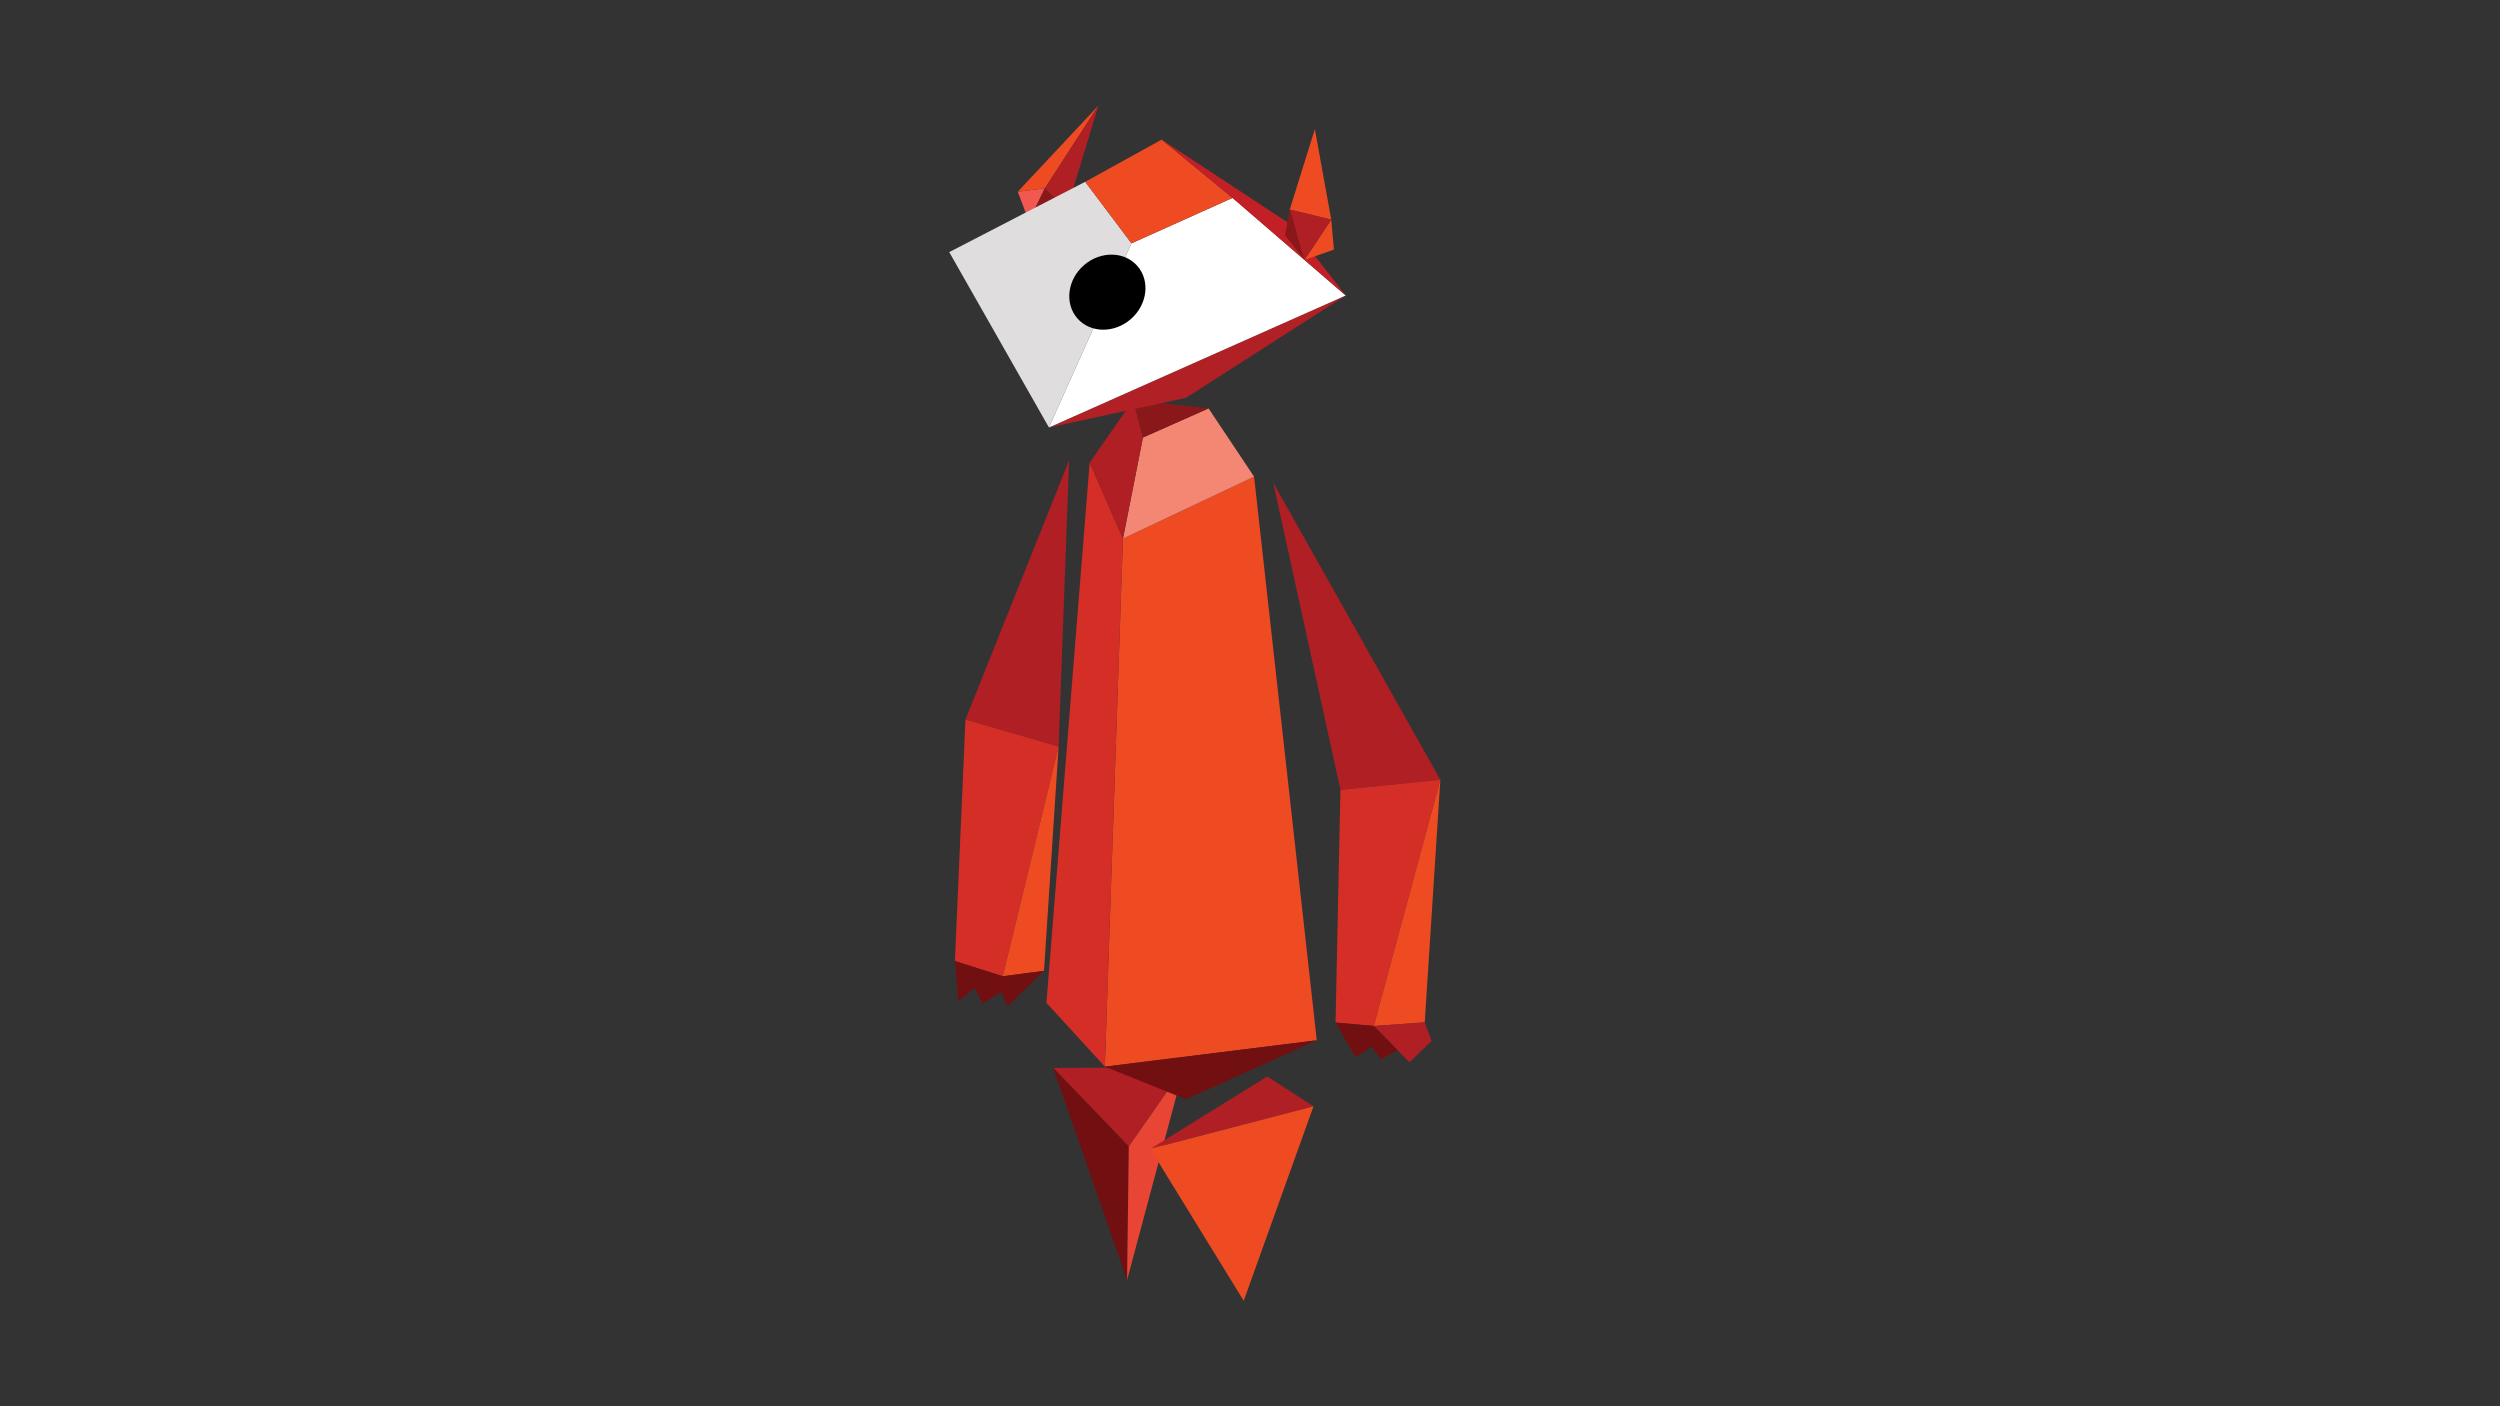 <?xml version="1.0" encoding="UTF-8"?> <svg xmlns="http://www.w3.org/2000/svg" xmlns:xlink="http://www.w3.org/1999/xlink" version="1.1" id="Layer_1" x="0px" y="0px" viewBox="0 0 1920 1080" style="enable-background:new 0 0 1920 1080;" xml:space="preserve"><rect x="0" y="0" width="1920" height="1080" fill="#333333" stroke="none"/> <style type="text/css"> .st0{fill:#AF1F24;} .st1{fill:#710F11;} .st2{fill:#E84535;} .st3{fill:#F05850;} .st4{fill:#8A181B;} .st5{fill:#EF4B23;} .st6{fill:#D52E27;} .st7{fill:#F48773;} .st8{fill:#B02024;} .st9{fill:#DFDDDD;} .st10{fill:#FFFFFF;} .st11{fill:#C22026;} </style> <g id="Smart_character_1_"> <g id="XMLID_1563_"> <polygon id="XMLID_1566_" class="st0" points="866.92,880.55 909.33,819.75 808.85,820.17 "></polygon> <polygon id="XMLID_1565_" class="st1" points="866.92,880.55 865.59,983.12 808.85,820.17 "></polygon> <polygon id="XMLID_1564_" class="st2" points="866.92,880.55 909.33,819.75 865.59,983.12 "></polygon> </g> <g id="XMLID_1555_"> <polygon id="XMLID_1562_" class="st3" points="790.19,169.88 802.47,144.59 781.63,147.26 "></polygon> <polygon id="XMLID_1561_" class="st4" points="790.19,169.88 819.32,160.96 802.47,144.59 "></polygon> <polygon id="XMLID_1558_" class="st5" points="802.47,144.59 843.66,81 781.63,147.26 "></polygon> <polygon id="XMLID_1557_" class="st0" points="802.47,144.59 819.32,160.96 843.66,81 "></polygon> </g> <g id="XMLID_1546_"> <polygon id="XMLID_1554_" class="st5" points="862.44,413.65 848.52,819.19 1011.28,798.94 963.13,366.07 "></polygon> <polygon id="XMLID_1553_" class="st6" points="836.87,355.31 862.44,413.65 848.52,819.19 803.67,770.15 "></polygon> <polygon id="XMLID_1552_" class="st7" points="862.44,413.65 877.78,336.01 928.16,313.65 963.13,366.07 "></polygon> <polygon id="XMLID_1551_" class="st0" points="877.78,336.01 870.28,307.22 836.87,355.31 862.44,413.65 "></polygon> <polygon id="XMLID_1548_" class="st4" points="870.28,307.22 928.16,313.65 877.78,336.01 "></polygon> <polygon id="XMLID_1547_" class="st1" points="848.52,819.19 910.83,844.26 1011.28,798.94 "></polygon> </g> <g id="XMLID_1540_"> <polygon id="XMLID_1545_" class="st0" points="977.84,370.73 1029.46,606.63 1106.2,598.85 "></polygon> <polygon id="XMLID_1544_" class="st6" points="1029.46,606.63 1025.7,785.31 1055.09,787.95 1106.2,598.85 "></polygon> <polygon id="XMLID_1543_" class="st5" points="1055.09,787.95 1094.19,785.19 1106.2,598.85 "></polygon> <polygon id="XMLID_1542_" class="st0" points="1055.09,787.95 1082.47,815.86 1099.48,799.46 1094.19,785.19 "></polygon> <polygon id="XMLID_1541_" class="st1" points="1025.7,785.31 1041.05,811.9 1053.35,803.83 1060.65,813.62 1073.27,806.49 1055.09,787.95 "></polygon> </g> <g id="XMLID_1535_"> <polygon id="XMLID_1539_" class="st0" points="821.08,353.58 741.48,552.59 813.02,573.35 "></polygon> <polygon id="XMLID_1538_" class="st6" points="741.48,552.59 733.37,738.11 770.14,749.74 813.02,573.35 "></polygon> <polygon id="XMLID_1537_" class="st5" points="770.14,749.74 801.79,745.6 813.02,573.35 "></polygon> <polygon id="XMLID_1536_" class="st1" points="733.37,738.11 736.09,768.85 748.6,758.8 754.51,770.86 768.82,761.77 773.69,772.96 801.79,745.6 770.14,749.74 "></polygon> </g> <g id="XMLID_1528_"> <polygon id="XMLID_1534_" class="st8" points="805.58,328.3 1033.51,226.93 910.78,305.57 "></polygon> <polygon id="XMLID_1533_" class="st9" points="833.45,139.61 868.98,186.87 805.58,328.3 729.01,193.62 "></polygon> <polygon id="XMLID_1532_" class="st10" points="868.98,186.87 946.6,151.99 1033.51,226.93 805.58,328.3 "></polygon> <polygon id="XMLID_1531_" class="st5" points="833.45,139.61 892.15,107.23 946.6,151.99 868.98,186.87 "></polygon> <polygon id="XMLID_1530_" class="st11" points="892.15,107.23 990.82,172.04 1033.51,226.93 946.6,151.99 "></polygon> <ellipse id="XMLID_1529_" transform="matrix(0.754 -0.657 0.657 0.754 62.036 613.971)" cx="850.29" cy="224.21" rx="30.58" ry="27.42"></ellipse> </g> <g id="XMLID_1520_"> <polygon id="XMLID_1526_" class="st5" points="1001.86,199.63 1024.43,191.69 1022.39,168.65 "></polygon> <polygon id="XMLID_1525_" class="st5" points="1022.39,168.65 1009.82,99.17 990.51,160.97 "></polygon> <polygon id="XMLID_1523_" class="st0" points="990.51,160.97 1001.86,199.63 1022.39,168.65 "></polygon> <polygon id="XMLID_1521_" class="st4" points="990.51,160.97 986.83,180.73 1001.86,199.63 "></polygon> </g> <g id="XMLID_1517_"> <polygon id="XMLID_1519_" class="st0" points="883.46,882.35 973.24,826.74 1008.77,849.65 "></polygon> <polygon id="XMLID_1518_" class="st5" points="883.46,882.35 955.16,999 1008.77,849.65 "></polygon> </g> </g> </svg> 